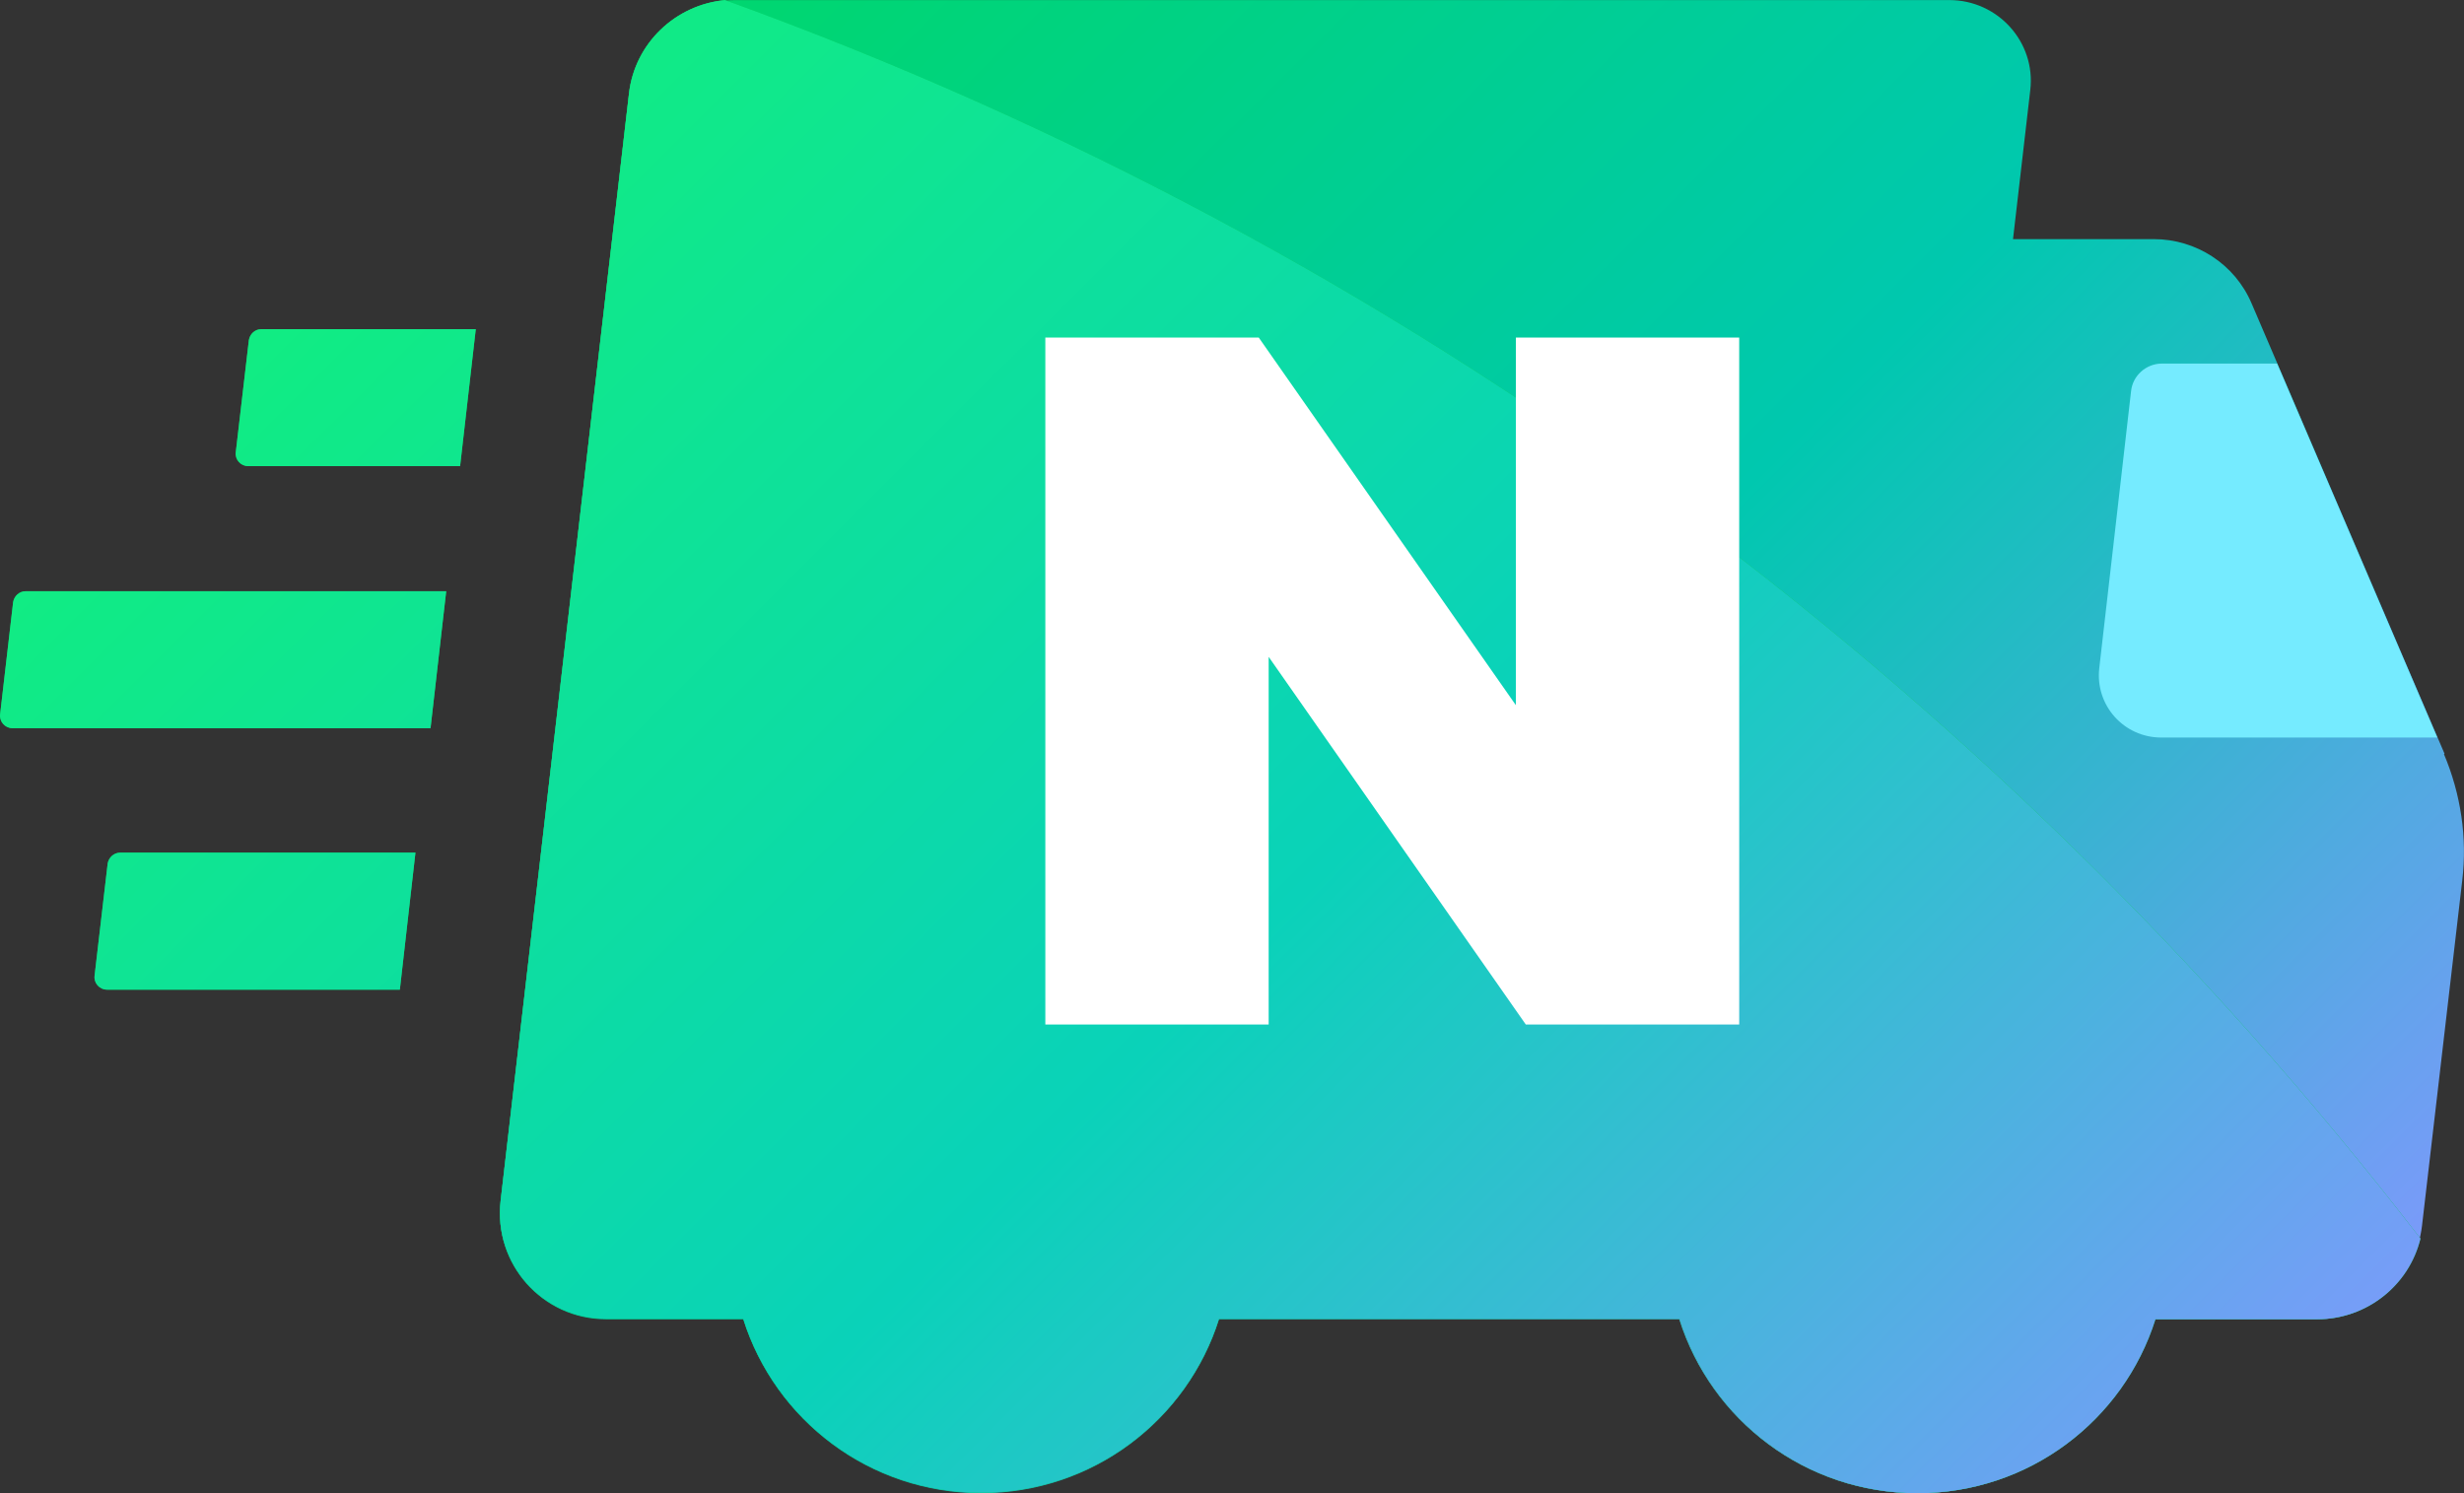 <svg width="33" height="20" viewBox="0 0 33 20" fill="none" xmlns="http://www.w3.org/2000/svg">
<rect x="0" y="0" width="33" height="20" fill="#333333" stroke="none"/>
<g clip-path="url(#clip0_7076_1657)">
<path d="M32.739 10.095L30.154 4.061C29.93 3.538 29.413 3.203 28.847 3.203H26.96L27.191 1.208C27.268 0.566 26.758 0.001 26.108 0.001H9.835C9.116 0.001 8.508 0.538 8.424 1.257L6.705 16.087C6.607 16.932 7.264 17.671 8.116 17.671H9.954C10.38 19.024 11.645 20.001 13.14 20.001C14.635 20.001 15.9 19.024 16.326 17.671H22.489C22.915 19.024 24.18 20.001 25.675 20.001C27.17 20.001 28.435 19.024 28.861 17.671H31.027C31.747 17.671 32.355 17.134 32.438 16.415L32.976 11.797C33.046 11.218 32.956 10.632 32.732 10.102L32.739 10.095Z" fill="url(#paint0_linear_7076_1657)"/>
<path d="M30.49 4.87H28.953C28.744 4.87 28.562 5.031 28.541 5.24L28.115 8.951C28.059 9.446 28.443 9.879 28.946 9.879H32.642L30.497 4.87H30.49Z" fill="#75EBFF"/>
<path d="M5.355 13.256L5.564 11.421H1.61C1.526 11.421 1.456 11.484 1.442 11.567L1.267 13.067C1.253 13.165 1.33 13.256 1.435 13.256H5.355Z" fill="#04C759"/>
<path d="M6.379 4.409H3.5C3.416 4.409 3.347 4.472 3.333 4.556L3.158 6.056C3.144 6.153 3.221 6.244 3.326 6.244H6.162L6.372 4.409H6.379Z" fill="#04C759"/>
<path d="M5.976 7.919H0.344C0.26 7.919 0.19 7.982 0.176 8.065L0.002 9.565C-0.012 9.663 0.065 9.754 0.169 9.754H5.766L5.976 7.919Z" fill="#04C759"/>
<path d="M22.496 17.671C22.922 19.024 24.187 20.001 25.682 20.001C27.177 20.001 28.442 19.024 28.868 17.671H31.034C31.698 17.671 32.264 17.218 32.417 16.59C26.632 9.091 18.779 3.28 9.709 0.001C9.046 0.064 8.501 0.58 8.424 1.25L6.705 16.081C6.607 16.925 7.264 17.664 8.116 17.664H9.954C10.38 19.017 11.645 19.994 13.14 19.994C14.635 19.994 15.9 19.017 16.326 17.664H22.489L22.496 17.671Z" fill="#04C759"/>
<path d="M5.355 13.256L5.564 11.421H1.61C1.526 11.421 1.456 11.484 1.442 11.567L1.267 13.067C1.253 13.165 1.33 13.256 1.435 13.256H5.355Z" fill="url(#paint1_linear_7076_1657)"/>
<path d="M6.379 4.409H3.5C3.416 4.409 3.347 4.472 3.333 4.556L3.158 6.056C3.144 6.153 3.221 6.244 3.326 6.244H6.162L6.372 4.409H6.379Z" fill="url(#paint2_linear_7076_1657)"/>
<path d="M5.976 7.919H0.344C0.26 7.919 0.19 7.982 0.176 8.065L0.002 9.565C-0.012 9.663 0.065 9.754 0.169 9.754H5.766L5.976 7.919Z" fill="url(#paint3_linear_7076_1657)"/>
<path d="M22.496 17.671C22.922 19.024 24.187 20.001 25.682 20.001C27.177 20.001 28.442 19.024 28.868 17.671H31.034C31.698 17.671 32.264 17.218 32.417 16.59C26.632 9.091 18.779 3.28 9.709 0.001C9.046 0.064 8.501 0.58 8.424 1.25L6.705 16.081C6.607 16.925 7.264 17.664 8.116 17.664H9.954C10.38 19.017 11.645 19.994 13.14 19.994C14.635 19.994 15.9 19.017 16.326 17.664H22.489L22.496 17.671Z" fill="url(#paint4_linear_7076_1657)"/>
<path d="M20.302 9.446L16.858 4.521H14V13.723H16.991V8.798L20.435 13.723H23.293V4.521H20.302V9.446Z" fill="white"/>
</g>
<defs>
<linearGradient id="paint0_linear_7076_1657" x1="29.364" y1="21.138" x2="8.764" y2="0.498" gradientUnits="userSpaceOnUse">
<stop stop-color="#8397FF"/>
<stop offset="0.5" stop-color="#00C8AF"/>
<stop offset="1" stop-color="#00D76E"/>
</linearGradient>
<linearGradient id="paint1_linear_7076_1657" x1="26.931" y1="24.647" x2="4.782" y2="2.463" gradientUnits="userSpaceOnUse">
<stop stop-color="#8397FF"/>
<stop offset="0.5" stop-color="#0AD2B9"/>
<stop offset="1" stop-color="#11ED81"/>
</linearGradient>
<linearGradient id="paint2_linear_7076_1657" x1="26.928" y1="24.646" x2="4.779" y2="2.462" gradientUnits="userSpaceOnUse">
<stop stop-color="#8397FF"/>
<stop offset="0.5" stop-color="#0AD2B9"/>
<stop offset="1" stop-color="#11ED81"/>
</linearGradient>
<linearGradient id="paint3_linear_7076_1657" x1="26.93" y1="24.647" x2="4.781" y2="2.463" gradientUnits="userSpaceOnUse">
<stop stop-color="#8397FF"/>
<stop offset="0.5" stop-color="#0AD2B9"/>
<stop offset="1" stop-color="#11ED81"/>
</linearGradient>
<linearGradient id="paint4_linear_7076_1657" x1="26.933" y1="24.647" x2="4.784" y2="2.463" gradientUnits="userSpaceOnUse">
<stop stop-color="#8397FF"/>
<stop offset="0.5" stop-color="#0AD2B9"/>
<stop offset="1" stop-color="#11ED81"/>
</linearGradient>
<clipPath id="clip0_7076_1657">
<rect width="33" height="20" fill="white"/>
</clipPath>
</defs>
</svg>
